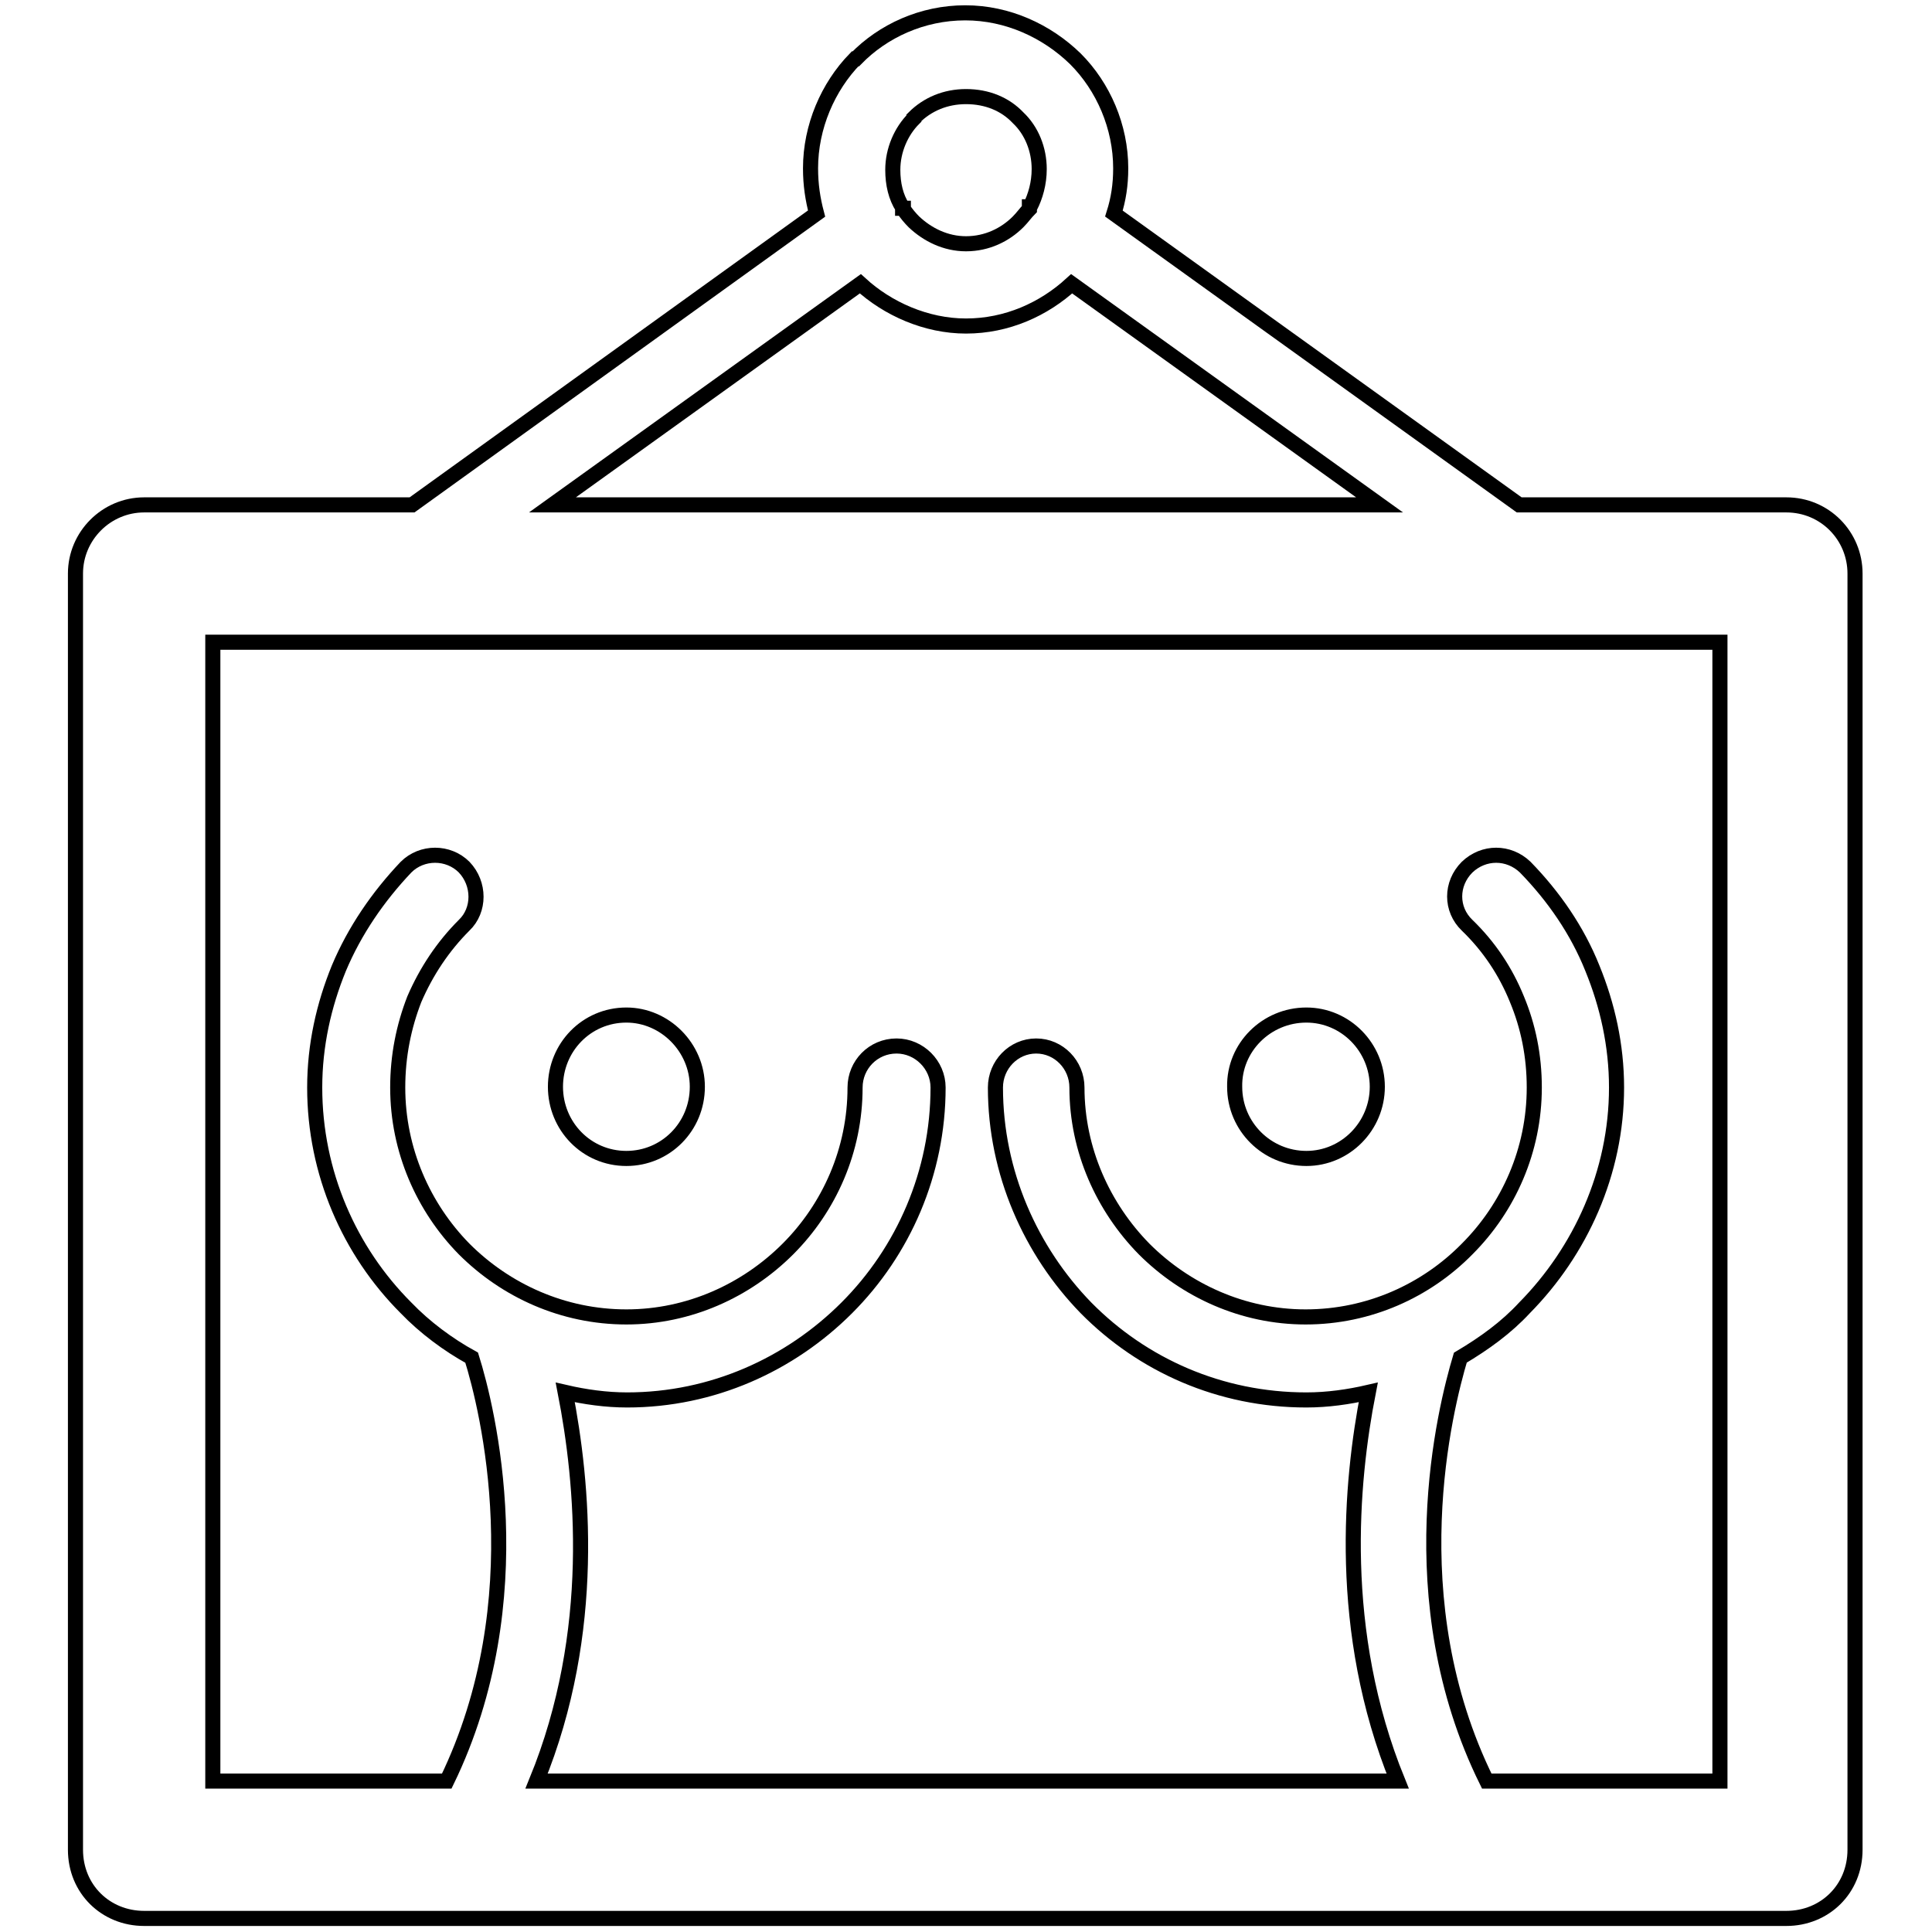 <?xml version="1.0" encoding="utf-8"?>
<!-- Svg Vector Icons : http://www.onlinewebfonts.com/icon -->
<!DOCTYPE svg PUBLIC "-//W3C//DTD SVG 1.1//EN" "http://www.w3.org/Graphics/SVG/1.1/DTD/svg11.dtd">
<svg version="1.1" xmlns="http://www.w3.org/2000/svg" xmlns:xlink="http://www.w3.org/1999/xlink" x="0px" y="0px" viewBox="0 0 256 256" enable-background="new 0 0 256 256" xml:space="preserve">
<g> <path stroke-width="2" fill-opacity="0" stroke="#000000"  d="M19.1,66.9h35.5l53.6-38.6c-0.5-1.9-0.8-3.8-0.8-6c0-5.5,2.3-10.8,5.9-14.5h0.1c3.6-3.7,8.8-6.1,14.5-6.1 c5.6,0,10.8,2.4,14.6,6.1c3.7,3.7,6,9,6,14.5c0,2.2-0.3,4.1-0.9,6l53.7,38.6h35.4c5.1,0,9.1,4.1,9.1,9.1v169.1c0,5.2-4,9.1-9.1,9.1 H19.1c-5.1,0-9.1-3.9-9.1-9.1V76C10,71,14.1,66.9,19.1,66.9z M73.2,66.9h109.6L142,37.6c-3.7,3.4-8.6,5.6-14,5.6 c-5.3,0-10.4-2.3-14-5.6L73.2,66.9z M134.9,15.6L134.9,15.6c-1.7-1.8-4.1-2.8-6.9-2.8c-2.7,0-5.1,1-6.9,2.8v0.1 c-1.7,1.7-2.8,4.2-2.8,6.8c0,1.9,0.4,3.6,1.3,5v0.1h0.1v0.1c0.4,0.6,0.9,1.2,1.4,1.7c1.8,1.7,4.2,2.9,6.9,2.9 c2.8,0,5.2-1.2,6.9-2.9c0.6-0.6,1-1.2,1.5-1.7v-0.3h0.1c0.7-1.4,1.2-3.1,1.2-5C137.7,19.8,136.7,17.3,134.9,15.6z M193.5,179.9 c-2,6.7-8.4,32,3.5,56.1h30.9V85.1H28.2V236h31c11.7-24.1,5.4-49.4,3.3-56.1c-3.1-1.7-6.2-4-8.7-6.6c-7.5-7.5-12.1-17.9-12.1-29.2 c0-5.6,1.2-10.9,3.2-15.8c2.1-5,5.2-9.5,8.9-13.4c2.1-2.1,5.6-2.1,7.7,0c2.1,2.2,2.1,5.7,0,7.7c-2.8,2.8-5,6.1-6.6,9.8 c-1.4,3.6-2.2,7.5-2.2,11.7c0,8.3,3.4,15.9,8.8,21.4c5.5,5.5,13.1,9,21.5,9c8.3,0,15.9-3.5,21.4-9c5.5-5.5,8.9-13.1,8.9-21.4 c0-3,2.4-5.5,5.5-5.5c3,0,5.5,2.5,5.5,5.5c0,11.3-4.6,21.7-12.1,29.2c-7.5,7.5-17.8,12.2-29.1,12.2c-2.8,0-5.6-0.4-8.2-1 c2.3,11.8,4.3,31.7-3.8,51.5h114.1c-8.1-19.9-6.2-39.7-3.9-51.5c-2.6,0.6-5.4,1-8.2,1c-11.4,0-21.7-4.6-29.2-12.2 c-7.3-7.5-12-17.9-12-29.2c0-3,2.4-5.5,5.4-5.5c3,0,5.4,2.5,5.4,5.5c0,8.3,3.5,15.9,8.9,21.4c5.5,5.5,13.1,9,21.4,9 c8.4,0,16-3.5,21.4-9c5.5-5.5,8.9-13.1,8.9-21.4c0-4.2-0.8-8.1-2.3-11.7c-1.5-3.7-3.7-7-6.6-9.8c-2.2-2.1-2.2-5.5,0-7.7 c2.2-2.1,5.5-2.1,7.7,0c3.8,3.9,6.9,8.4,8.9,13.4c2,4.9,3.2,10.2,3.2,15.8c0,11.3-4.8,21.7-12.2,29.2 C199.6,175.9,196.7,178,193.5,179.9L193.5,179.9z M173.1,134.5c5.2,0,9.4,4.3,9.4,9.5c0,5.2-4.2,9.5-9.4,9.5 c-5.2,0-9.5-4.2-9.5-9.5C163.5,138.8,167.8,134.5,173.1,134.5z M83,134.5c-5.3,0-9.4,4.3-9.4,9.5c0,5.2,4.1,9.5,9.4,9.5 c5.2,0,9.4-4.2,9.4-9.5C92.4,138.8,88.1,134.5,83,134.5z"/></g>
</svg>